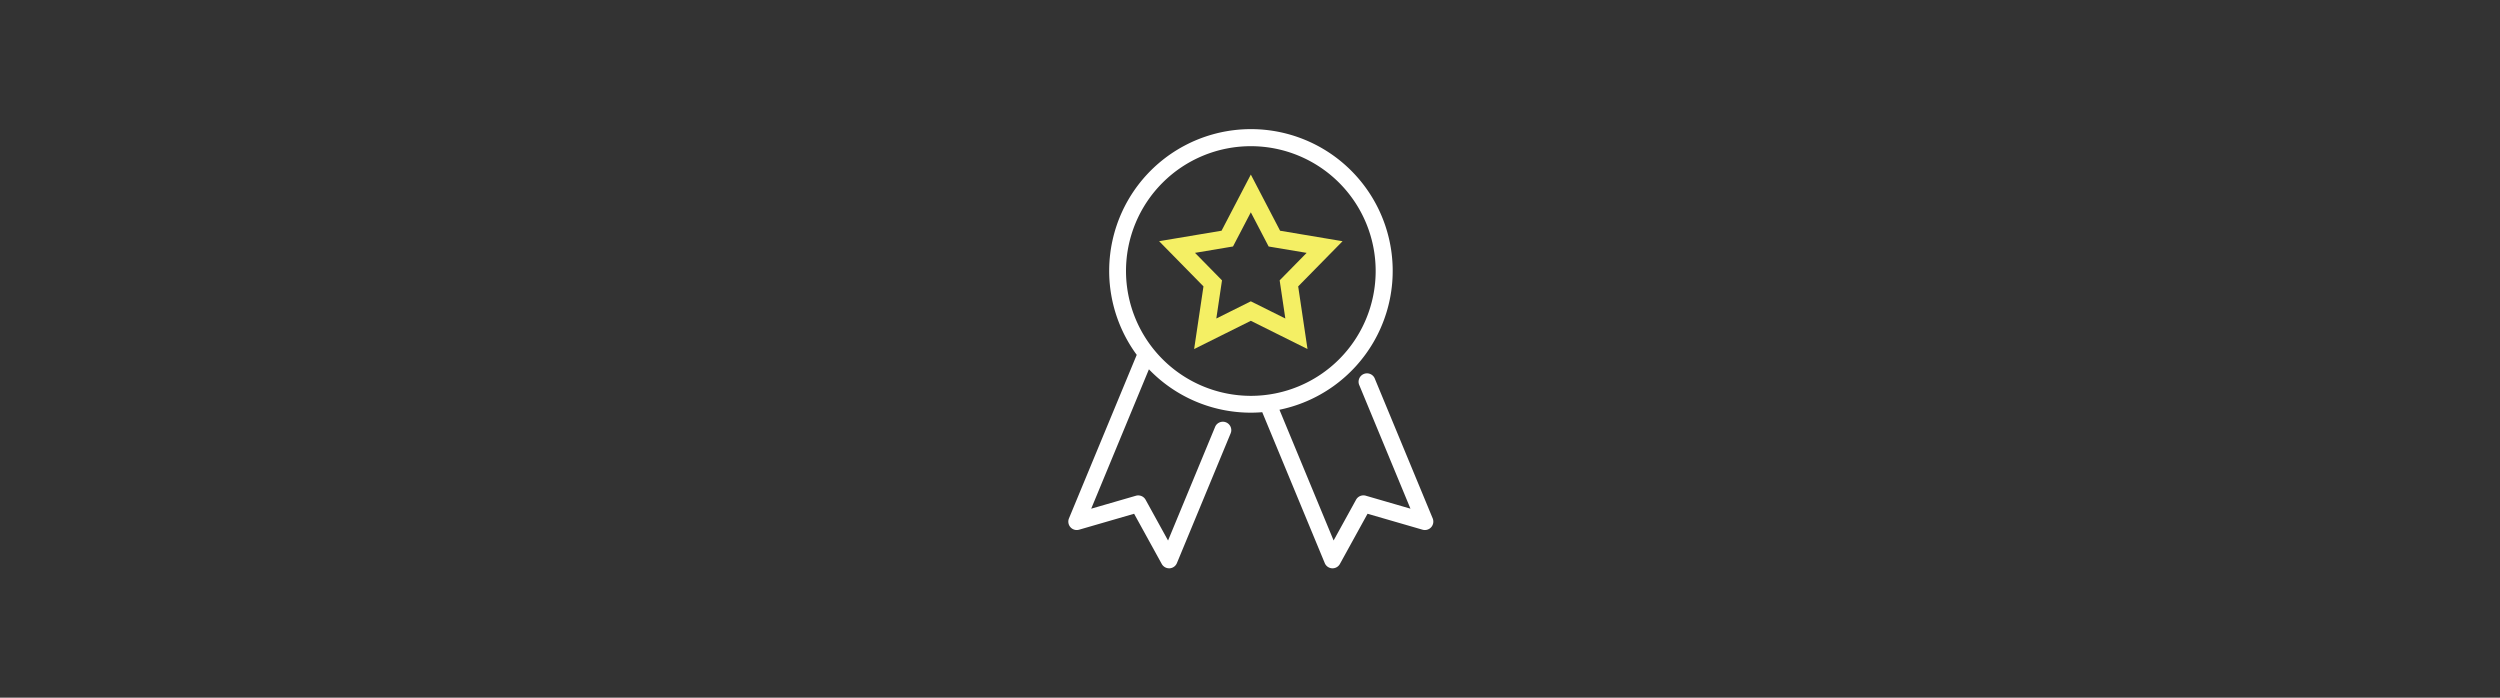 <svg xmlns="http://www.w3.org/2000/svg" width="430" height="120" viewBox="0 0 430 120">
  <rect x="0" y="0" width="430" height="120" fill="#333333" stroke="none"/>
  <g id="Gruppe_22" data-name="Gruppe 22" transform="translate(-745 -257)">
    <g id="Rechteck_4" data-name="Rechteck 4" transform="translate(745 257)" fill="#050050" stroke="#707070" stroke-width="1" opacity="0">
      <rect width="430" height="120" stroke="none"/>
      <rect x="0.5" y="0.5" width="429" height="119" fill="none"/>
    </g>
    <g id="quality-medal-svgrepo-com" transform="translate(885.602 279.5)">
      <path id="Pfad_9" data-name="Pfad 9" d="M182.058,73.532l4.049,7.77,8.641,1.45L188.61,89,189.9,97.67l-7.843-3.906-7.843,3.906L175.506,89l-6.138-6.252,8.641-1.45Z" transform="translate(-107.518 -62.761)" fill="none" stroke="#f4ef64" stroke-width="3"/>
      <path id="Pfad_10" data-name="Pfad 10" d="M105.592,66.762,95.663,42.791a1.2,1.2,0,1,0-2.211.916l8.976,21.67L94.24,63a1.2,1.2,0,0,0-1.381.572l-4.112,7.467L79.115,47.792A24.133,24.133,0,1,0,55.2,38.5L43.489,66.762a1.2,1.2,0,0,0,1.439,1.608l9.659-2.8,4.851,8.81A1.2,1.2,0,0,0,60.487,75l.066,0a1.2,1.2,0,0,0,1.04-.737l9.277-22.4a1.2,1.2,0,0,0-2.211-.916l-8.324,20.1-4.112-7.467a1.2,1.2,0,0,0-1.381-.572l-8.187,2.372L56.929,40.569a24.051,24.051,0,0,0,17.611,7.66c.716,0,1.425-.033,2.126-.095L87.489,74.261A1.2,1.2,0,0,0,88.528,75l.066,0a1.2,1.2,0,0,0,1.048-.619l4.851-8.81,9.659,2.8a1.2,1.2,0,0,0,1.439-1.608ZM52.82,24.115A21.721,21.721,0,1,1,74.541,45.836,21.746,21.746,0,0,1,52.82,24.115Z" fill="#fff" stroke="#fff" stroke-width="0.5"/>
    </g>
  </g>
</svg>
